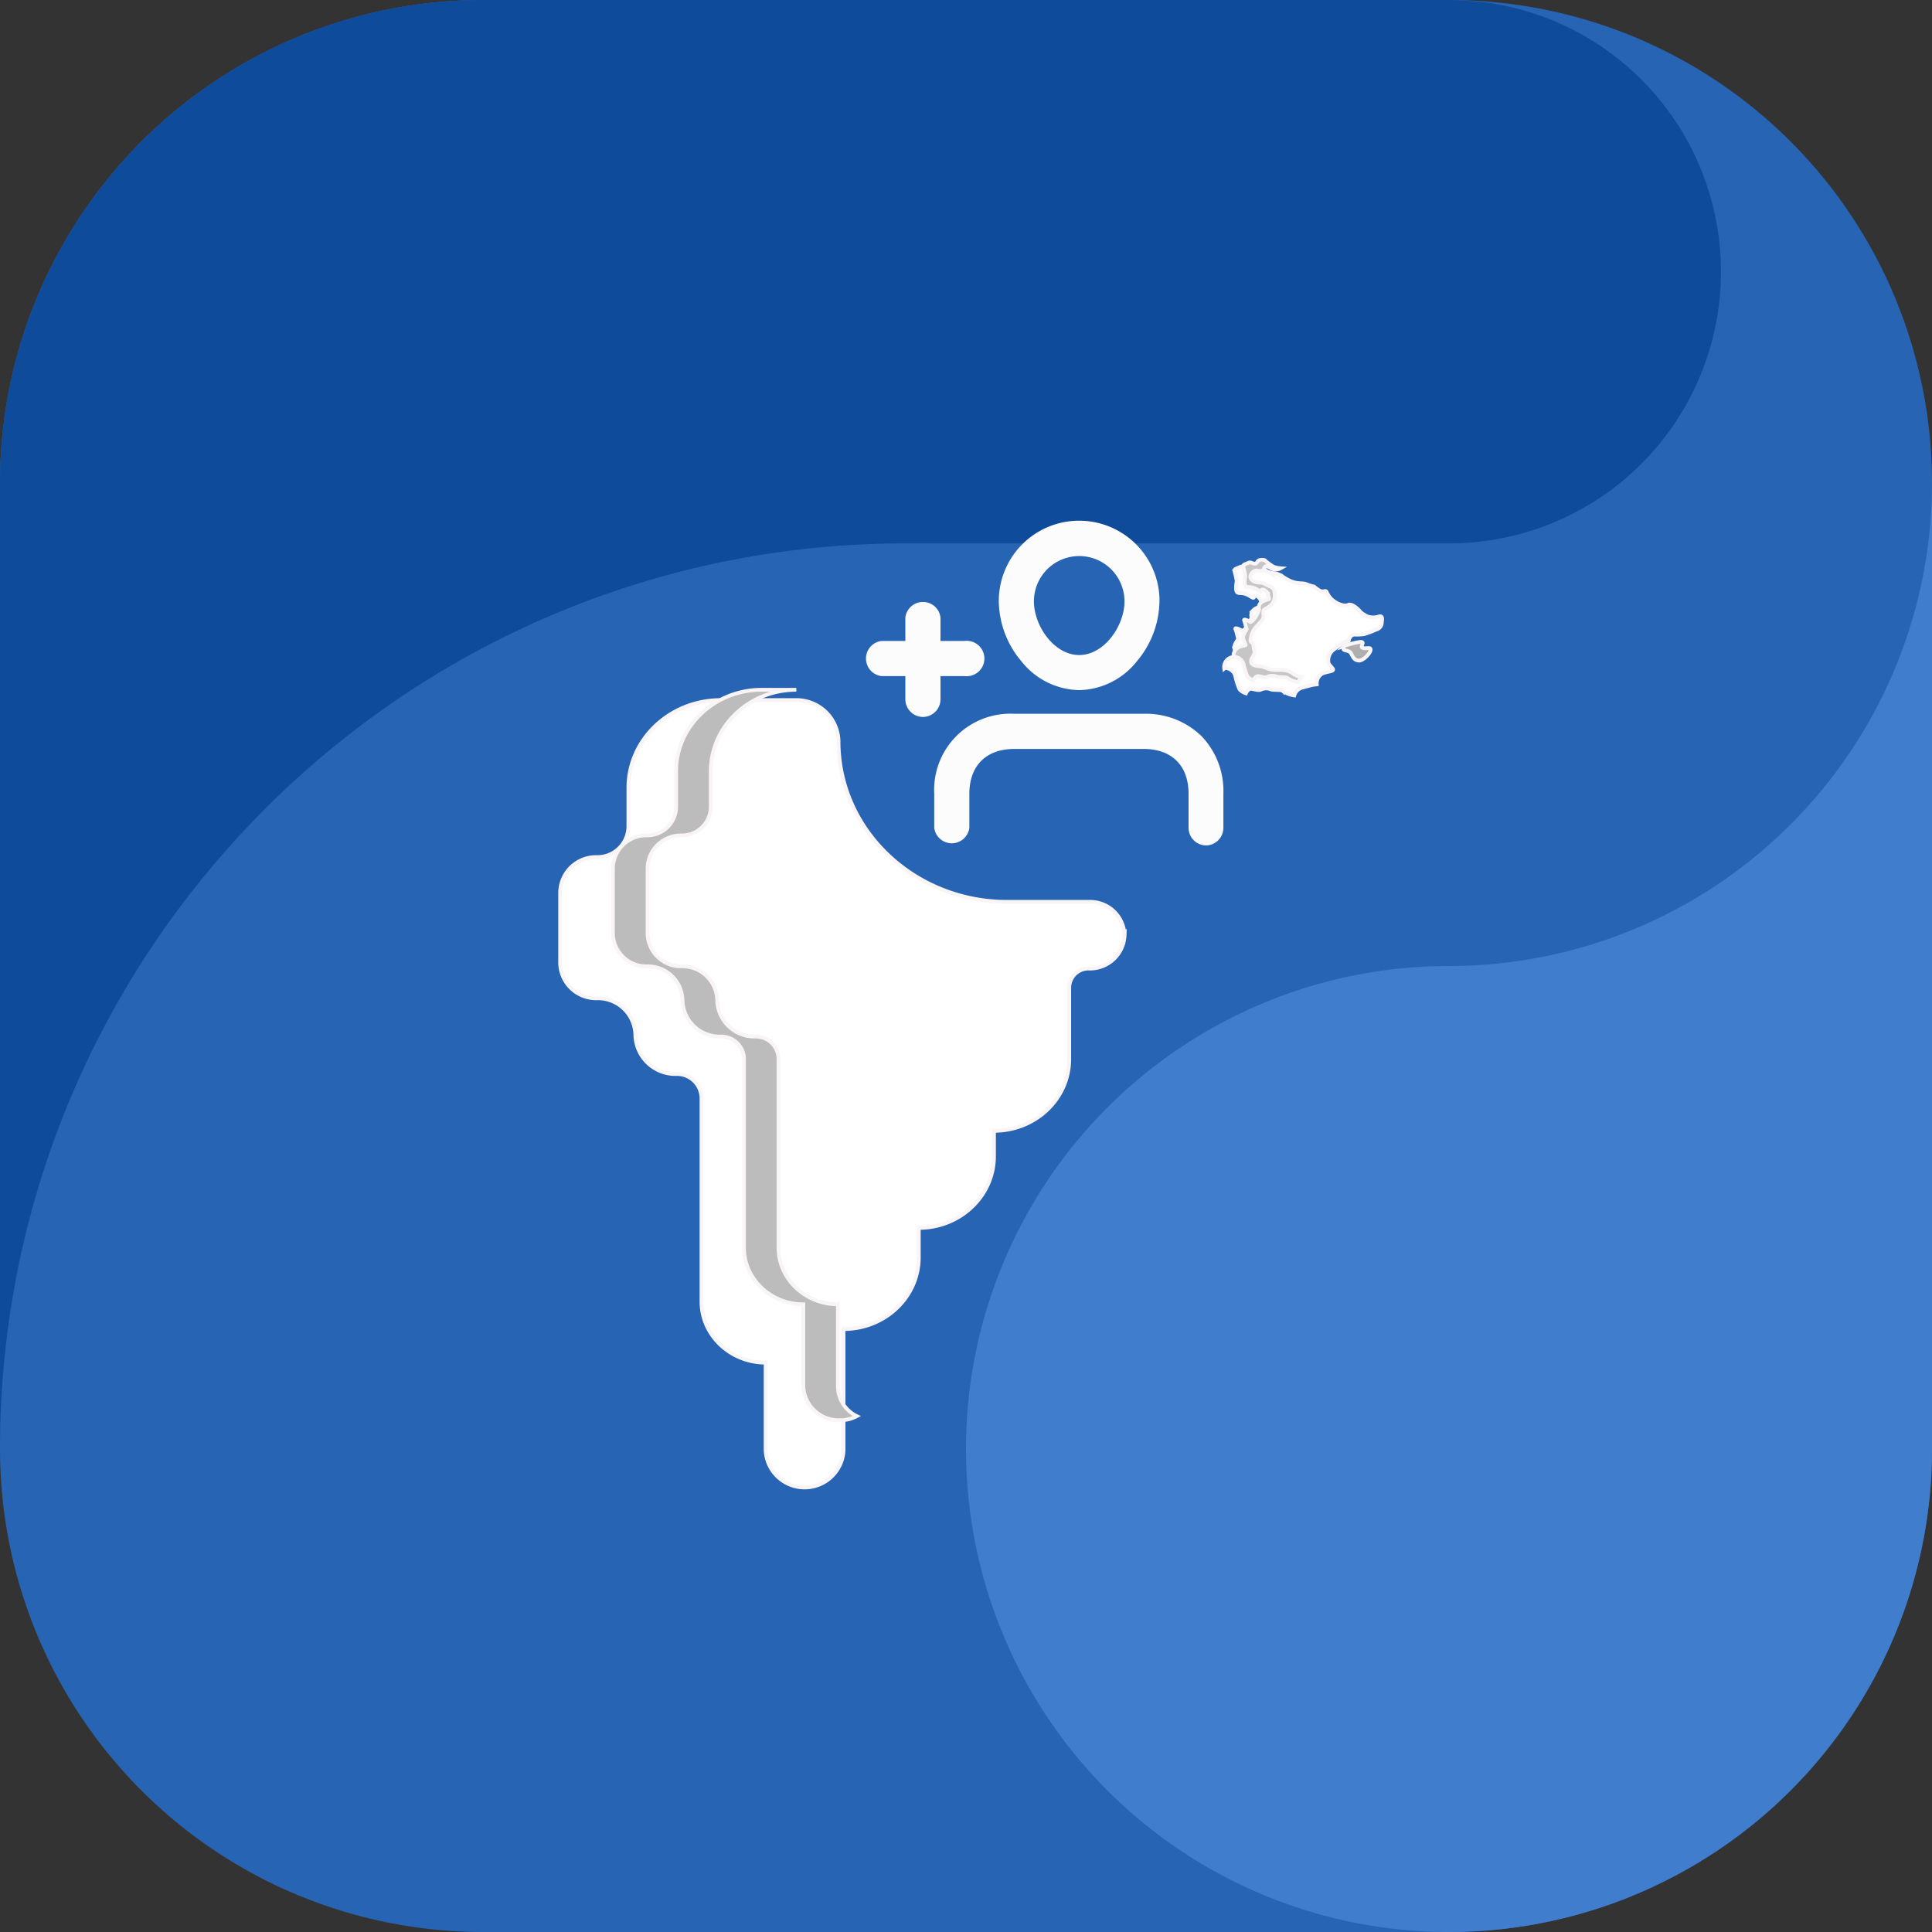 <?xml version="1.0" encoding="UTF-8"?> <svg xmlns="http://www.w3.org/2000/svg" viewBox="0 0 512 512"><rect x="0" y="0" width="512" height="512" fill="#333333" stroke="none"/><defs><style>.cls-1{fill:#2864b4;}.cls-1,.cls-2,.cls-3,.cls-4,.cls-5,.cls-6{fill-rule:evenodd;}.cls-2{fill:#0f4b9b;}.cls-3{fill:#417dcd;}.cls-4,.cls-7{fill:#fff;}.cls-4,.cls-5,.cls-6,.cls-7,.cls-8{stroke:#f9f4f6;stroke-miterlimit:10;}.cls-5{fill:#c6c6c6;}.cls-6{fill:#afafaf;}.cls-8{fill:#bcbcbc;}.cls-9{fill:#fcfcfc;}</style></defs><g id="Capa_2" data-name="Capa 2"><g id="Capa_1-2" data-name="Capa 1"><g id="Capa_2-2" data-name="Capa 2"><g id="Capa_1-2-2" data-name="Capa 1-2"><path class="cls-1" d="M384,512H128A128,128,0,0,1,0,384V128A128,128,0,0,1,128,0H384A128,128,0,0,1,512,128V384A128,128,0,0,1,384,512"></path><path class="cls-2" d="M240,144H384A72,72,0,0,0,391.36.37C388.91.23,386.49,0,384,0H128A128,128,0,0,0,0,128V384C0,251.45,107.45,144,240,144"></path><path class="cls-3" d="M384,256A128,128,0,1,0,512,384V128A128,128,0,0,1,384,256"></path></g></g><path class="cls-4" d="M324.62,177a3,3,0,0,1,2.68,1.88,20,20,0,0,0,1.18,3.78,3.75,3.75,0,0,0,1.7,1.07s.56-1.34,1.54-1.18,1.85.54,2.55.15a3.2,3.2,0,0,1,2.54,0c.86.27,2.7,0,3.12.39A7.16,7.16,0,0,0,343,184.3a3,3,0,0,1,1.84-2c1.41-.4,3.11-.81,3.11-.81l1-.13a3.06,3.06,0,0,1,1.4-2.82c1.42-.68,3.4-.54,2.83-1.35s-1.17-1.08-1.17-1.89a3.58,3.58,0,0,1,1.56-3.24c1.54-1.17,2.68-2,2.68-2l1.17-.27s.29-1.62,1.56-1.62a12.79,12.79,0,0,0,2.55-.13,24.79,24.79,0,0,0,3.11-1.17,2,2,0,0,0,1.56-1.89c0-.54.42-1.89-.72-1.62a4.87,4.87,0,0,1-3.11,0,10.41,10.41,0,0,1-1.84-1.17c0-.14-2.11-2.43-3.25-1.89s-3.25-.41-4.38-1.48-1.18-2-1.55-2.16-.86.4-1.84-.27a10.8,10.8,0,0,1-1.28-.94,12.75,12.75,0,0,1-2.12-.67c-1-.4-2.41.13-4.69-1.08s-1.18-.94-2.55-1.48-1.69-.14-3-.81a12.4,12.4,0,0,1-2.55-1.89c-.14-.13-1.56-.27-2,.27s-.42.81-1.17.68-.86-.54-1.7-.14-1.42.41-1.28,1.08a24.89,24.89,0,0,1,.57,2.56c-.28,1.74-.28,2.82.28,3.09s1.27-.13,2.83.68c.7.4,1.42.94,1.42.54s.56-.68,1.41.13a4.47,4.47,0,0,1,.85,2.16c.14.13-1.56.27-2.4,1.17a1.82,1.82,0,0,0-.44,1.89,13.2,13.2,0,0,1-1.17,2.35c-.56.8-1.28,1.34-1.42,1.17s-2-1.07-1.69-.4.57,2.16.71,2.43-1.17,1.47-1,2.68a9.3,9.3,0,0,0,.72,1.76c0,.4-.28.13-1.28.54a2.65,2.65,0,0,0-2.12,3Z"></path><path class="cls-5" d="M327,174.05a2.77,2.77,0,0,1,2.5,1.75,18.81,18.81,0,0,0,1.09,3.49,3.56,3.56,0,0,0,1.58,1s.52-1.25,1.43-1.09,1.71.5,2.36.12a3.14,3.14,0,0,1,2.37,0c.79.25,2.49,0,2.89.38a6.54,6.54,0,0,0,2.88,1.09,3.47,3.47,0,0,1,.78-1.37,6.42,6.42,0,0,1-2.23-.88c-1.09-1-2.62-1-4.59-1s-2.75-.87-4.46-1-2.62-.87-1.69-2.37.39-1.51.26-3-1.09-.38-.67-2.25,1.09-2.5,2.37-3.87.92-1.5.92-2.5.13-.87.65-1.25a7.15,7.15,0,0,0,1.45-1,7.69,7.69,0,0,0,.78-1.25s.66-2.87-.78-3.5-2-1-2.36-1.09-2,.12-2.88-.88.52-2.62,1.56-2.37,1.58,0,1.71-.37a1.15,1.15,0,0,1,.52-.75c.26-.12,1.19.37,1.58.62a2.62,2.62,0,0,0,2.36-.12,7.17,7.17,0,0,1-1.84-.38,12.61,12.61,0,0,1-2.36-1.74c-.13-.13-1.45-.25-1.84.25s-.39.75-1.09.62-.79-.5-1.57-.12-1.32.37-1.18,1,.52,2.17.52,2.38c-.26,1.62-.26,2.62.27,2.87s1.17-.13,2.62.62c.65.38,1.31.88,1.31.5s.53-.62,1.31.13a4.12,4.12,0,0,1,.79,2c.13.13-1.44.25-2.23,1.09a1.65,1.65,0,0,0-.4,1.74,11.6,11.6,0,0,1-1.09,2.17c-.52.75-1.18,1.24-1.31,1.09s-1.83-1-1.57-.37.52,2,.65,2.24-1.08,1.38-.91,2.5a8.44,8.44,0,0,0,.65,1.62c0,.38-.26.13-1.18.5a2.47,2.47,0,0,0-2,2.76Z"></path><path class="cls-6" d="M356.23,171.17c-.93,1.74,1.17.75,1.82,2s.93,1.76,2,1.89,3-1.75,3.16-2.76-1.19-.25-2.1-.62,1.17-1.88-1.09-1.5a25,25,0,0,0-3.8,1Z"></path><path class="cls-7" d="M298,247.85A9.09,9.09,0,0,0,288.7,239H266.9c-24.62,0-44.68-19-44.68-42.56a11.15,11.15,0,0,0-11.39-10.91H191c-13.43,0-24.47,10.36-24.47,23.28v10.38a8.2,8.2,0,0,1-8.33,7.94,9.54,9.54,0,0,0-9.76,9.29v18.85a9.54,9.54,0,0,0,9.76,9.29,9.9,9.9,0,0,1,10.17,9.63v.07a10.63,10.63,0,0,0,10.89,10.37,6.48,6.48,0,0,1,6.64,6.32h0v54c0,8.89,7.64,16.16,17,16.16v23.3a10.34,10.34,0,0,0,20.65,0V352.22c11,0,19.94-8.48,19.94-19v-7.81c11,0,19.93-8.49,19.93-19v-6.73c11,0,19.94-8.49,19.94-19v-19a5.1,5.1,0,0,1,5.21-5h0a9.22,9.22,0,0,0,9.47-8.89Z"></path><path class="cls-8" d="M222.05,367.26V345.65c-8.7,0-15.74-6.75-15.74-15V280.58a6,6,0,0,0-6.15-5.88h0a9.87,9.87,0,0,1-10.1-9.61,9.19,9.19,0,0,0-9.38-9h-.07a8.86,8.86,0,0,1-9-8.61V230a8.86,8.86,0,0,1,9-8.61,7.62,7.62,0,0,0,7.75-7.38v-9.61c0-11.87,10.09-21.6,22.68-21.6h-9.17c-12.47,0-22.69,9.61-22.69,21.6V214a7.62,7.62,0,0,1-7.75,7.38,8.85,8.85,0,0,0-9,8.61v17.49a8.85,8.85,0,0,0,9,8.61,9.19,9.19,0,0,1,9.44,8.94v.06A9.88,9.88,0,0,0,191,274.7a6,6,0,0,1,6.16,5.86v50.1c0,8.24,7.08,15,15.73,15v21.61a9.41,9.41,0,0,0,9.57,9.11,9.18,9.18,0,0,0,4.59-1.09,8.84,8.84,0,0,1-5-8Z"></path><g id="_37_Cloud_Computing" data-name=" 37 Cloud Computing"><path class="cls-9" d="M286,182.89a20,20,0,0,1-15.31-7.63,25.11,25.11,0,0,1-6-15.89,21.3,21.3,0,0,1,42.58-1c0,.33,0,.66,0,1a25.13,25.13,0,0,1-6,15.89A20,20,0,0,1,286,182.89Zm0-35.53a12,12,0,0,0-12,12c0,6.45,5.32,14.23,12,14.23s12-7.78,12-14.23a12,12,0,0,0-11.94-12Z"></path><path class="cls-9" d="M319.67,224.05a4.69,4.69,0,0,1-4.69-4.69v-9c0-7.45-4.43-11.88-11.88-11.88H268.79c-7.44,0-11.9,4.43-11.9,11.88v9a4.69,4.69,0,0,1-9.31,0v-9a20.19,20.19,0,0,1,19.15-21.2,17.36,17.36,0,0,1,2,0h34.32a21.16,21.16,0,0,1,15.3,5.86,20.94,20.94,0,0,1,5.86,15.3v9.07A4.68,4.68,0,0,1,319.67,224.05Z"></path><path class="cls-9" d="M255.61,179.17h-22a4.69,4.69,0,0,1,0-9.31h22a4.69,4.69,0,1,1,1.15,9.31A4.43,4.43,0,0,1,255.61,179.17Z"></path><path class="cls-9" d="M244.62,190a4.69,4.69,0,0,1-4.69-4.69h0V163.64a4.69,4.69,0,0,1,9.31,0v21.77A4.69,4.69,0,0,1,244.62,190Z"></path></g></g></g></svg> 